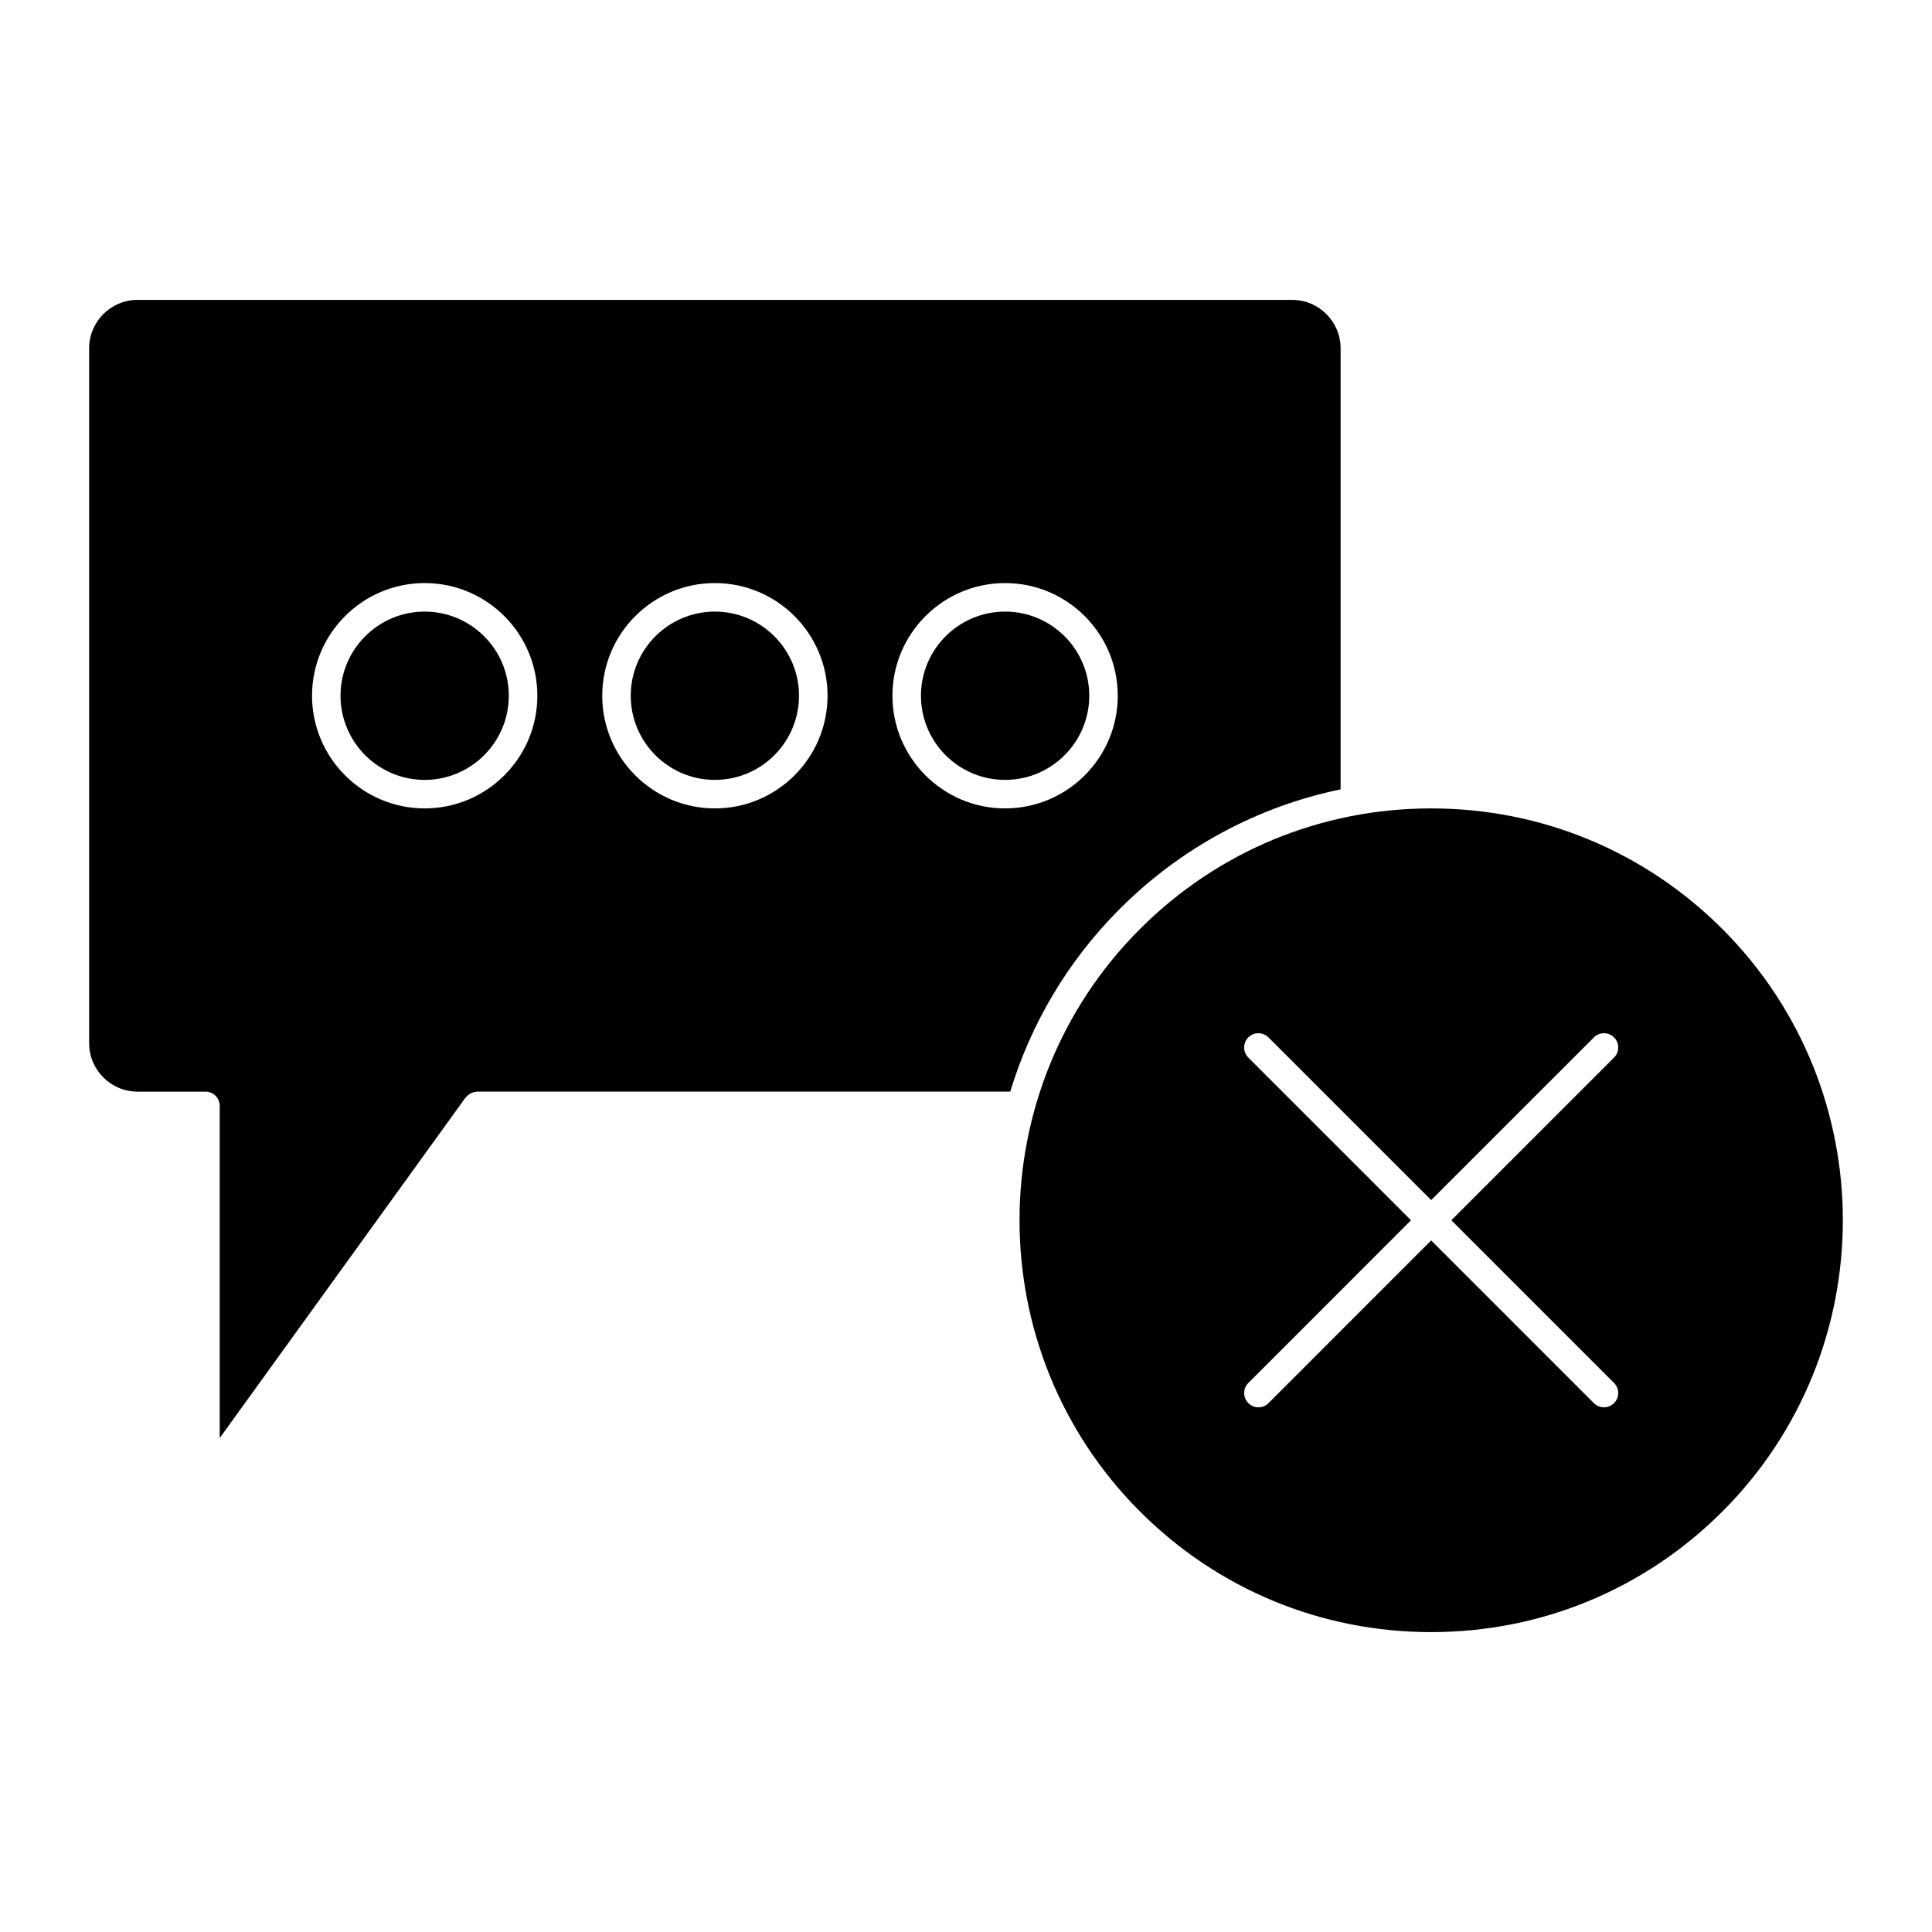 <?xml version="1.0" encoding="UTF-8"?>
<!-- Uploaded to: SVG Repo, www.svgrepo.com, Generator: SVG Repo Mixer Tools -->
<svg fill="#000000" width="800px" height="800px" version="1.1" viewBox="144 144 512 512" xmlns="http://www.w3.org/2000/svg">
 <g>
  <path d="m333.45 350.68c12.293 0 22.297-10.004 22.297-22.305 0-12.293-10.004-22.297-22.297-22.297s-22.297 10-22.297 22.297c0 12.301 10 22.305 22.297 22.305z"/>
  <path d="m600.46 390.21c-20.617-20.617-48.027-31.973-77.18-31.973-29.156 0-56.566 11.352-77.18 31.965-42.551 42.559-42.551 111.8 0.004 154.36 20.617 20.617 48.02 31.965 77.172 31.965 29.156 0 56.566-11.352 77.18-31.965 42.555-42.555 42.555-111.8 0.004-154.35zm-28.723 120.29c1.477 1.477 1.477 3.871 0 5.344-0.734 0.734-1.703 1.109-2.672 1.109s-1.934-0.367-2.672-1.109l-43.117-43.117-43.109 43.117c-0.734 0.734-1.703 1.109-2.672 1.109s-1.934-0.367-2.672-1.109c-1.477-1.477-1.477-3.871 0-5.344l43.109-43.117-43.117-43.117c-1.477-1.477-1.477-3.871 0-5.344 1.477-1.477 3.871-1.477 5.344 0l43.117 43.117 43.121-43.117c1.477-1.477 3.871-1.477 5.344 0 1.477 1.477 1.477 3.871 0 5.344l-43.121 43.117z"/>
  <path d="m267.62 434.64c0.16-0.191 0.344-0.344 0.539-0.5s0.383-0.301 0.605-0.406c0.207-0.105 0.418-0.168 0.645-0.238 0.25-0.074 0.492-0.133 0.754-0.152 0.102-0.012 0.188-0.059 0.293-0.059h141.27c5.387-17.73 15.035-34.426 29.031-48.422 16.27-16.27 36.508-27.094 58.516-31.676v-116.87c0-7.078-5.758-12.844-12.836-12.844h-305.98c-7.078 0-12.836 5.762-12.836 12.844v184.15c0 7.074 5.758 12.828 12.836 12.828h17.996c2.086 0 3.777 1.691 3.777 3.777v88.016l65.156-90.234c0.066-0.09 0.16-0.133 0.23-0.211zm142.74-136.12c16.465 0 29.859 13.391 29.859 29.855s-13.395 29.859-29.859 29.859c-16.465 0-29.855-13.395-29.855-29.859-0.004-16.457 13.391-29.855 29.855-29.855zm-76.906 0c16.465 0 29.855 13.391 29.855 29.855s-13.395 29.859-29.855 29.859c-16.461 0-29.855-13.395-29.855-29.859 0-16.457 13.391-29.855 29.855-29.855zm-106.76 29.855c0-16.465 13.391-29.855 29.855-29.855 16.465 0 29.855 13.391 29.855 29.855s-13.395 29.859-29.855 29.859c-16.457 0.004-29.855-13.395-29.855-29.859z"/>
  <path d="m410.36 350.68c12.297 0 22.305-10.004 22.305-22.305 0-12.293-10-22.297-22.305-22.297-12.293 0-22.297 10-22.297 22.297-0.004 12.301 10 22.305 22.297 22.305z"/>
  <path d="m256.54 306.08c-12.293 0-22.297 10-22.297 22.297s10 22.305 22.297 22.305c12.297 0 22.297-10.004 22.297-22.305 0.008-12.289-10-22.297-22.297-22.297z"/>
 </g>
</svg>
